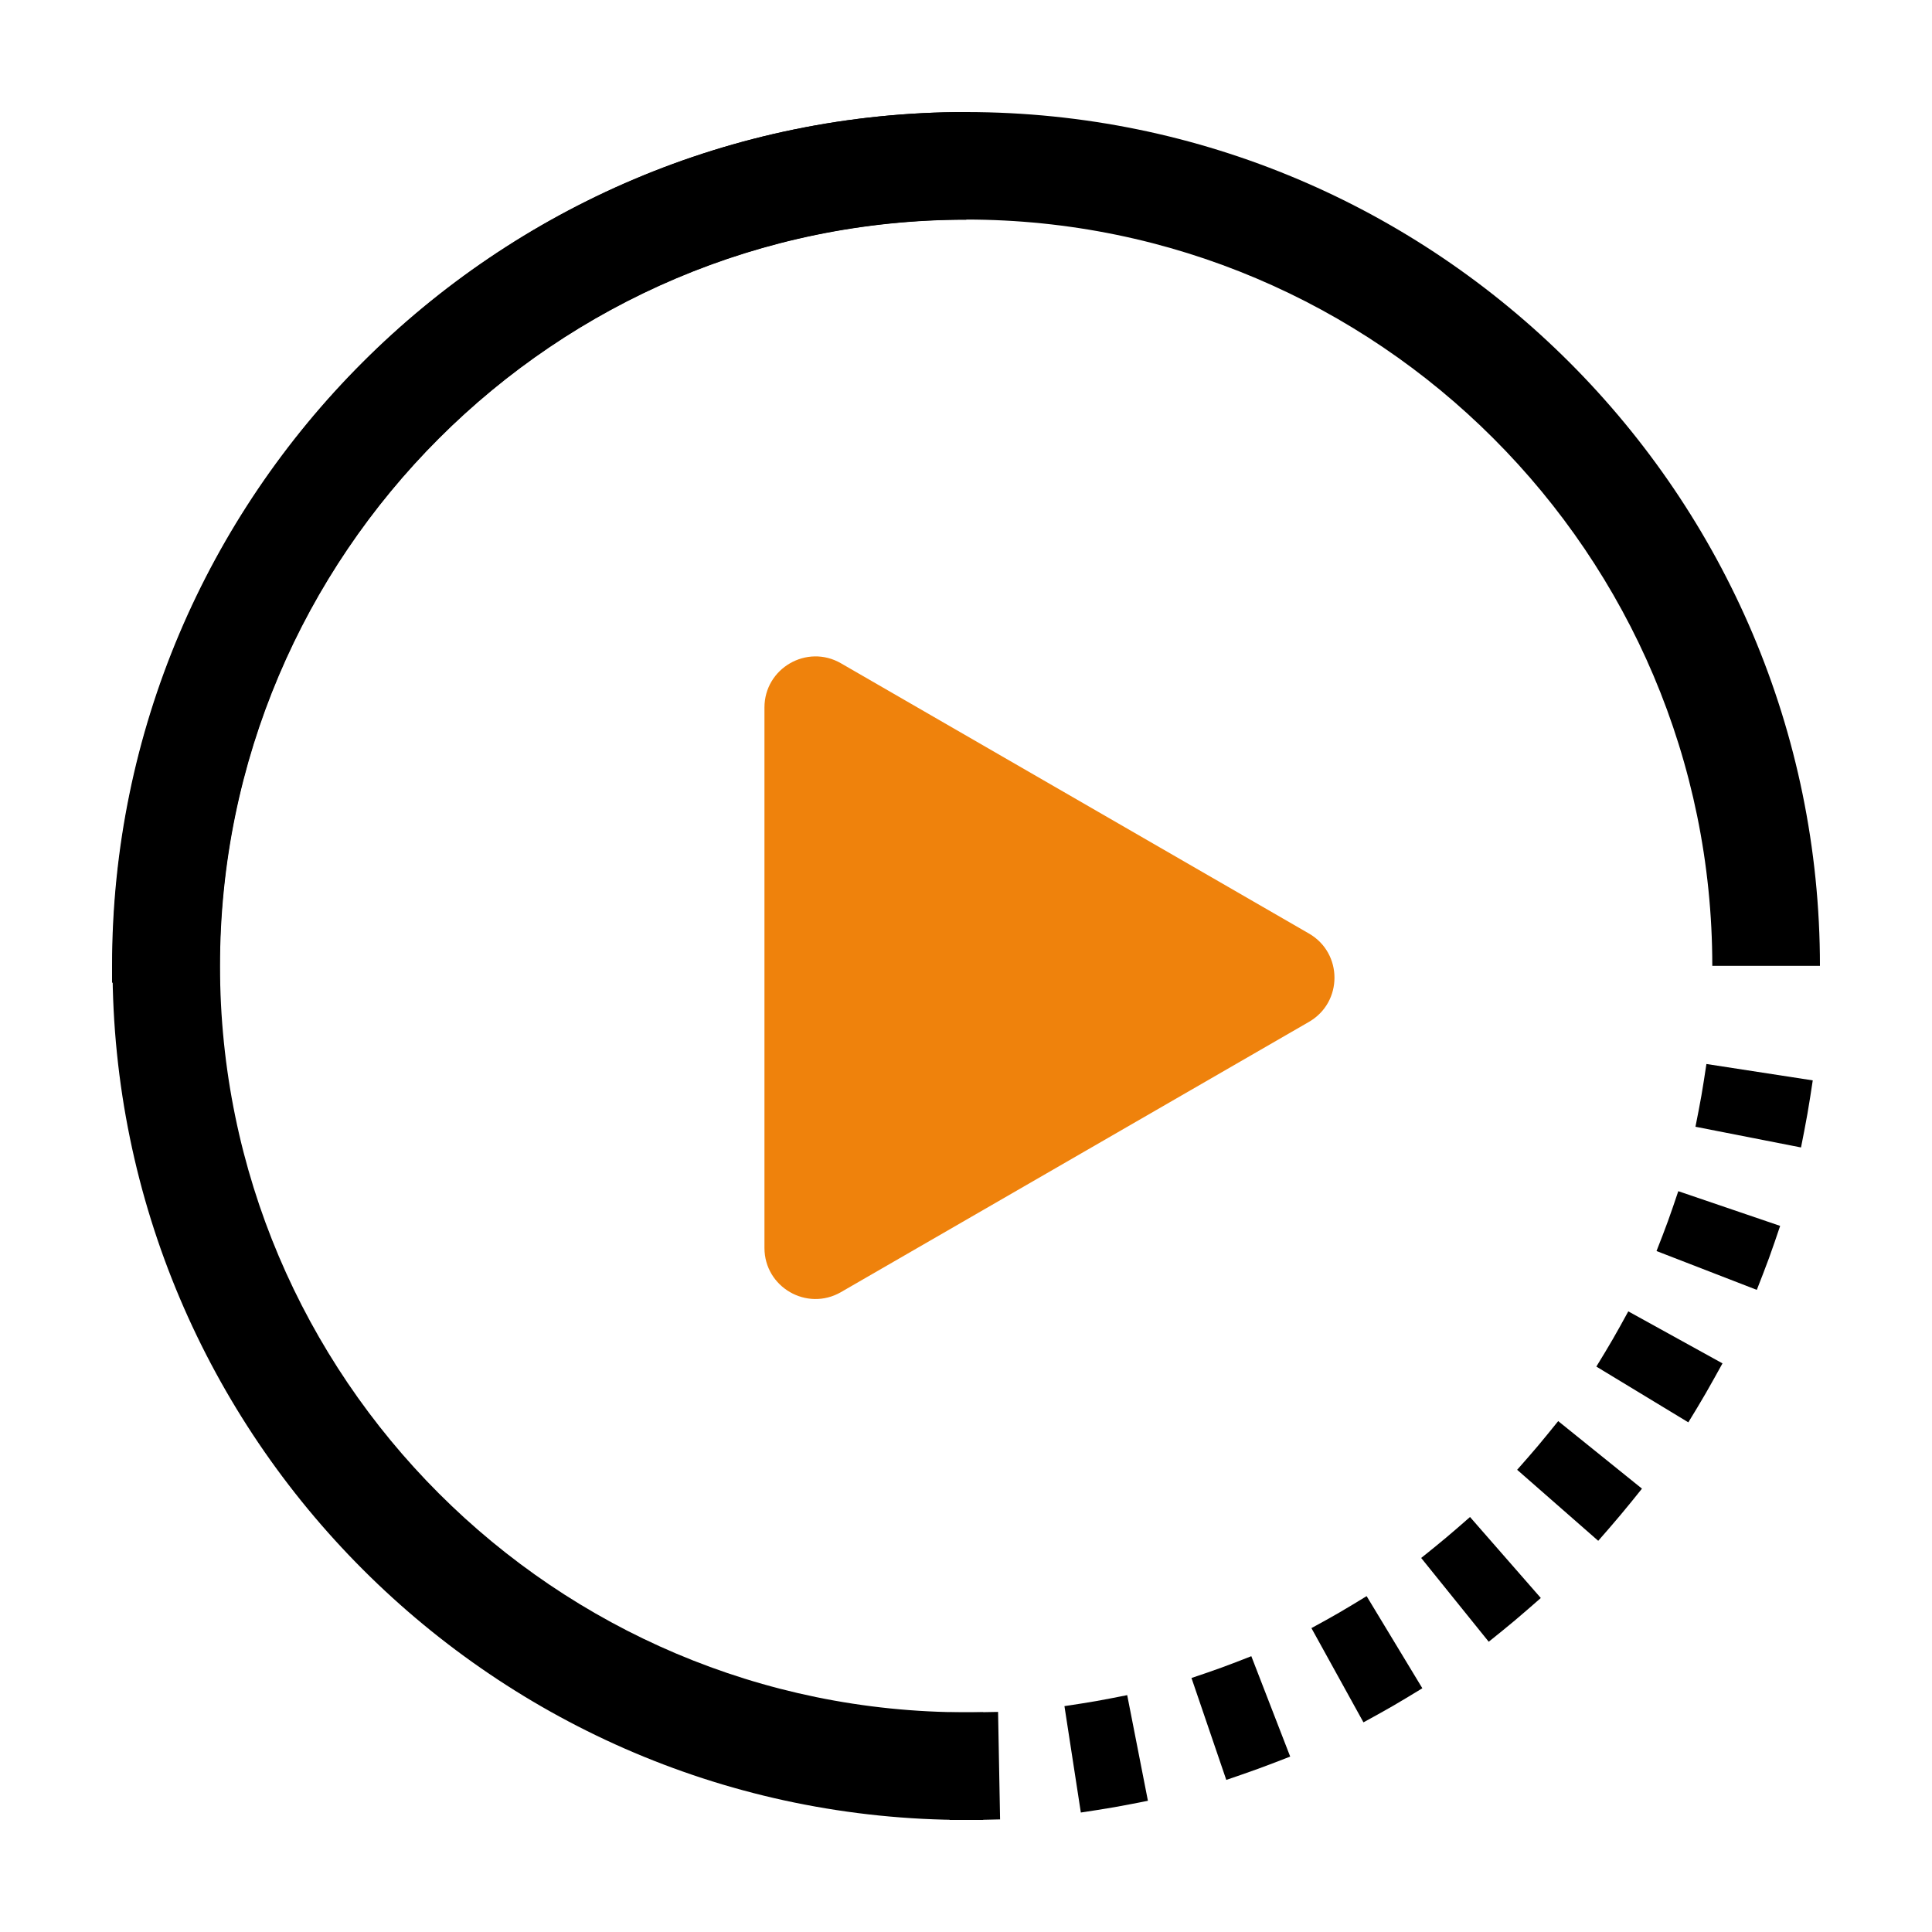 <?xml version="1.0" encoding="UTF-8"?><svg id="Layer_1" xmlns="http://www.w3.org/2000/svg" viewBox="0 0 250 250"><defs><style>.cls-1{fill:#ef820c;}</style></defs><path d="M125.04,221.57c-53.23,0-96.57-43.32-96.57-96.57S71.8,28.43,125.04,28.43v-2.17s0,0,0,0v-9.58s0,0,0,0v-2.18c-60.91,0-110.48,49.57-110.48,110.5s49.57,110.5,110.48,110.5h2.18v-13.93h-2.18Z"/><path d="M28.43,124.98c0-53.23,43.32-96.57,96.57-96.57s96.57,43.34,96.57,96.57h2.17s0,0,0,0h9.58s0,0,0,0h2.18c0-60.91-49.57-110.48-110.5-110.48S14.5,64.07,14.5,124.98v2.18h13.93v-2.18Z"/><path d="M140.24,222.59c1.31-.2,2.62-.43,3.91-.69l1.84,9.39c-1.42.28-2.86.53-4.3.75l-1.45-9.45ZM156.95,218.48c1.25-.43,2.5-.88,3.73-1.36l3.45,8.92c-1.35.52-2.72,1.02-4.09,1.49l-3.09-9.05ZM172.68,211.53c1.16-.64,2.31-1.3,3.44-1.99l4.95,8.18c-1.24.75-2.5,1.48-3.77,2.18l-4.62-8.37ZM186.97,201.93c1.03-.83,2.05-1.69,3.05-2.56l6.3,7.2c-1.09.96-2.21,1.89-3.34,2.8l-6-7.45ZM199.39,190c.87-1,1.73-2.01,2.56-3.05l7.45,6.01c-.91,1.13-1.85,2.25-2.81,3.34l-7.2-6.3ZM209.56,176.1c.69-1.13,1.35-2.28,1.99-3.45l8.37,4.62c-.7,1.28-1.43,2.54-2.19,3.78l-8.18-4.96ZM217.17,160.64c.48-1.24.93-2.48,1.36-3.74l9.05,3.09c-.47,1.38-.97,2.75-1.5,4.11l-8.92-3.45ZM221.95,144.09c.25-1.3.48-2.6.69-3.92l9.45,1.46c-.22,1.44-.47,2.87-.75,4.3l-9.39-1.84Z"/><path d="M137.75,220.77l2.15-.33c1.28-.2,2.56-.42,3.82-.67l2.14-.42,2.68,13.67-2.14.42c-1.45.29-2.92.54-4.39.77l-2.15.33-2.12-13.76ZM154.18,217.13l2.06-.7c1.23-.42,2.44-.86,3.65-1.33l2.03-.79,5.03,12.99-2.04.79c-1.38.53-2.77,1.04-4.17,1.52l-2.06.71-4.5-13.18ZM169.71,210.67l1.91-1.05c1.13-.63,2.25-1.27,3.36-1.95l1.86-1.13,7.21,11.92-1.86,1.13c-1.26.77-2.55,1.51-3.85,2.23l-1.91,1.05-6.73-12.19ZM183.9,201.6l1.7-1.37c1.01-.82,2-1.65,2.98-2.5l1.64-1.43,9.16,10.48-1.64,1.43c-1.12.98-2.25,1.93-3.4,2.86l-1.7,1.37-8.74-10.84ZM196.31,190.2l1.44-1.64c.86-.98,1.69-1.97,2.51-2.98l1.37-1.69,10.84,8.74-1.37,1.7c-.93,1.15-1.89,2.29-2.86,3.41l-1.43,1.64-10.48-9.18ZM206.57,176.83l1.13-1.86c.67-1.11,1.32-2.23,1.95-3.37l1.05-1.91,12.19,6.73-1.06,1.91c-.72,1.3-1.46,2.59-2.23,3.86l-1.13,1.86-11.91-7.22ZM214.35,161.89l.79-2.03c.47-1.21.91-2.43,1.33-3.66l.7-2.06,13.18,4.49-.7,2.06c-.48,1.41-.99,2.81-1.53,4.19l-.79,2.03-12.99-5.03ZM219.39,145.81l.42-2.14c.25-1.27.47-2.55.67-3.84l.33-2.15,13.76,2.12-.33,2.15c-.23,1.47-.48,2.93-.77,4.39l-.42,2.14-13.66-2.68Z"/><path d="M125.05,233.32v-9.57c.66,0,1.31,0,1.96-.02l.18,9.56c-.71.01-1.42.02-2.14.02Z"/><path d="M122.87,235.5v-13.92h2.18c.64,0,1.28,0,1.92-.02l2.18-.04.26,13.91-2.18.05c-.73.01-1.45.02-2.18.02h-2.18Z"/><path class="cls-1" d="M169.38,120.8l-60.56-34.97c-4.4-2.54-9.9.64-9.9,5.72v69.93c0,5.08,5.5,8.26,9.9,5.72l60.56-34.97c4.4-2.54,4.4-8.89,0-11.43Z"/></svg>